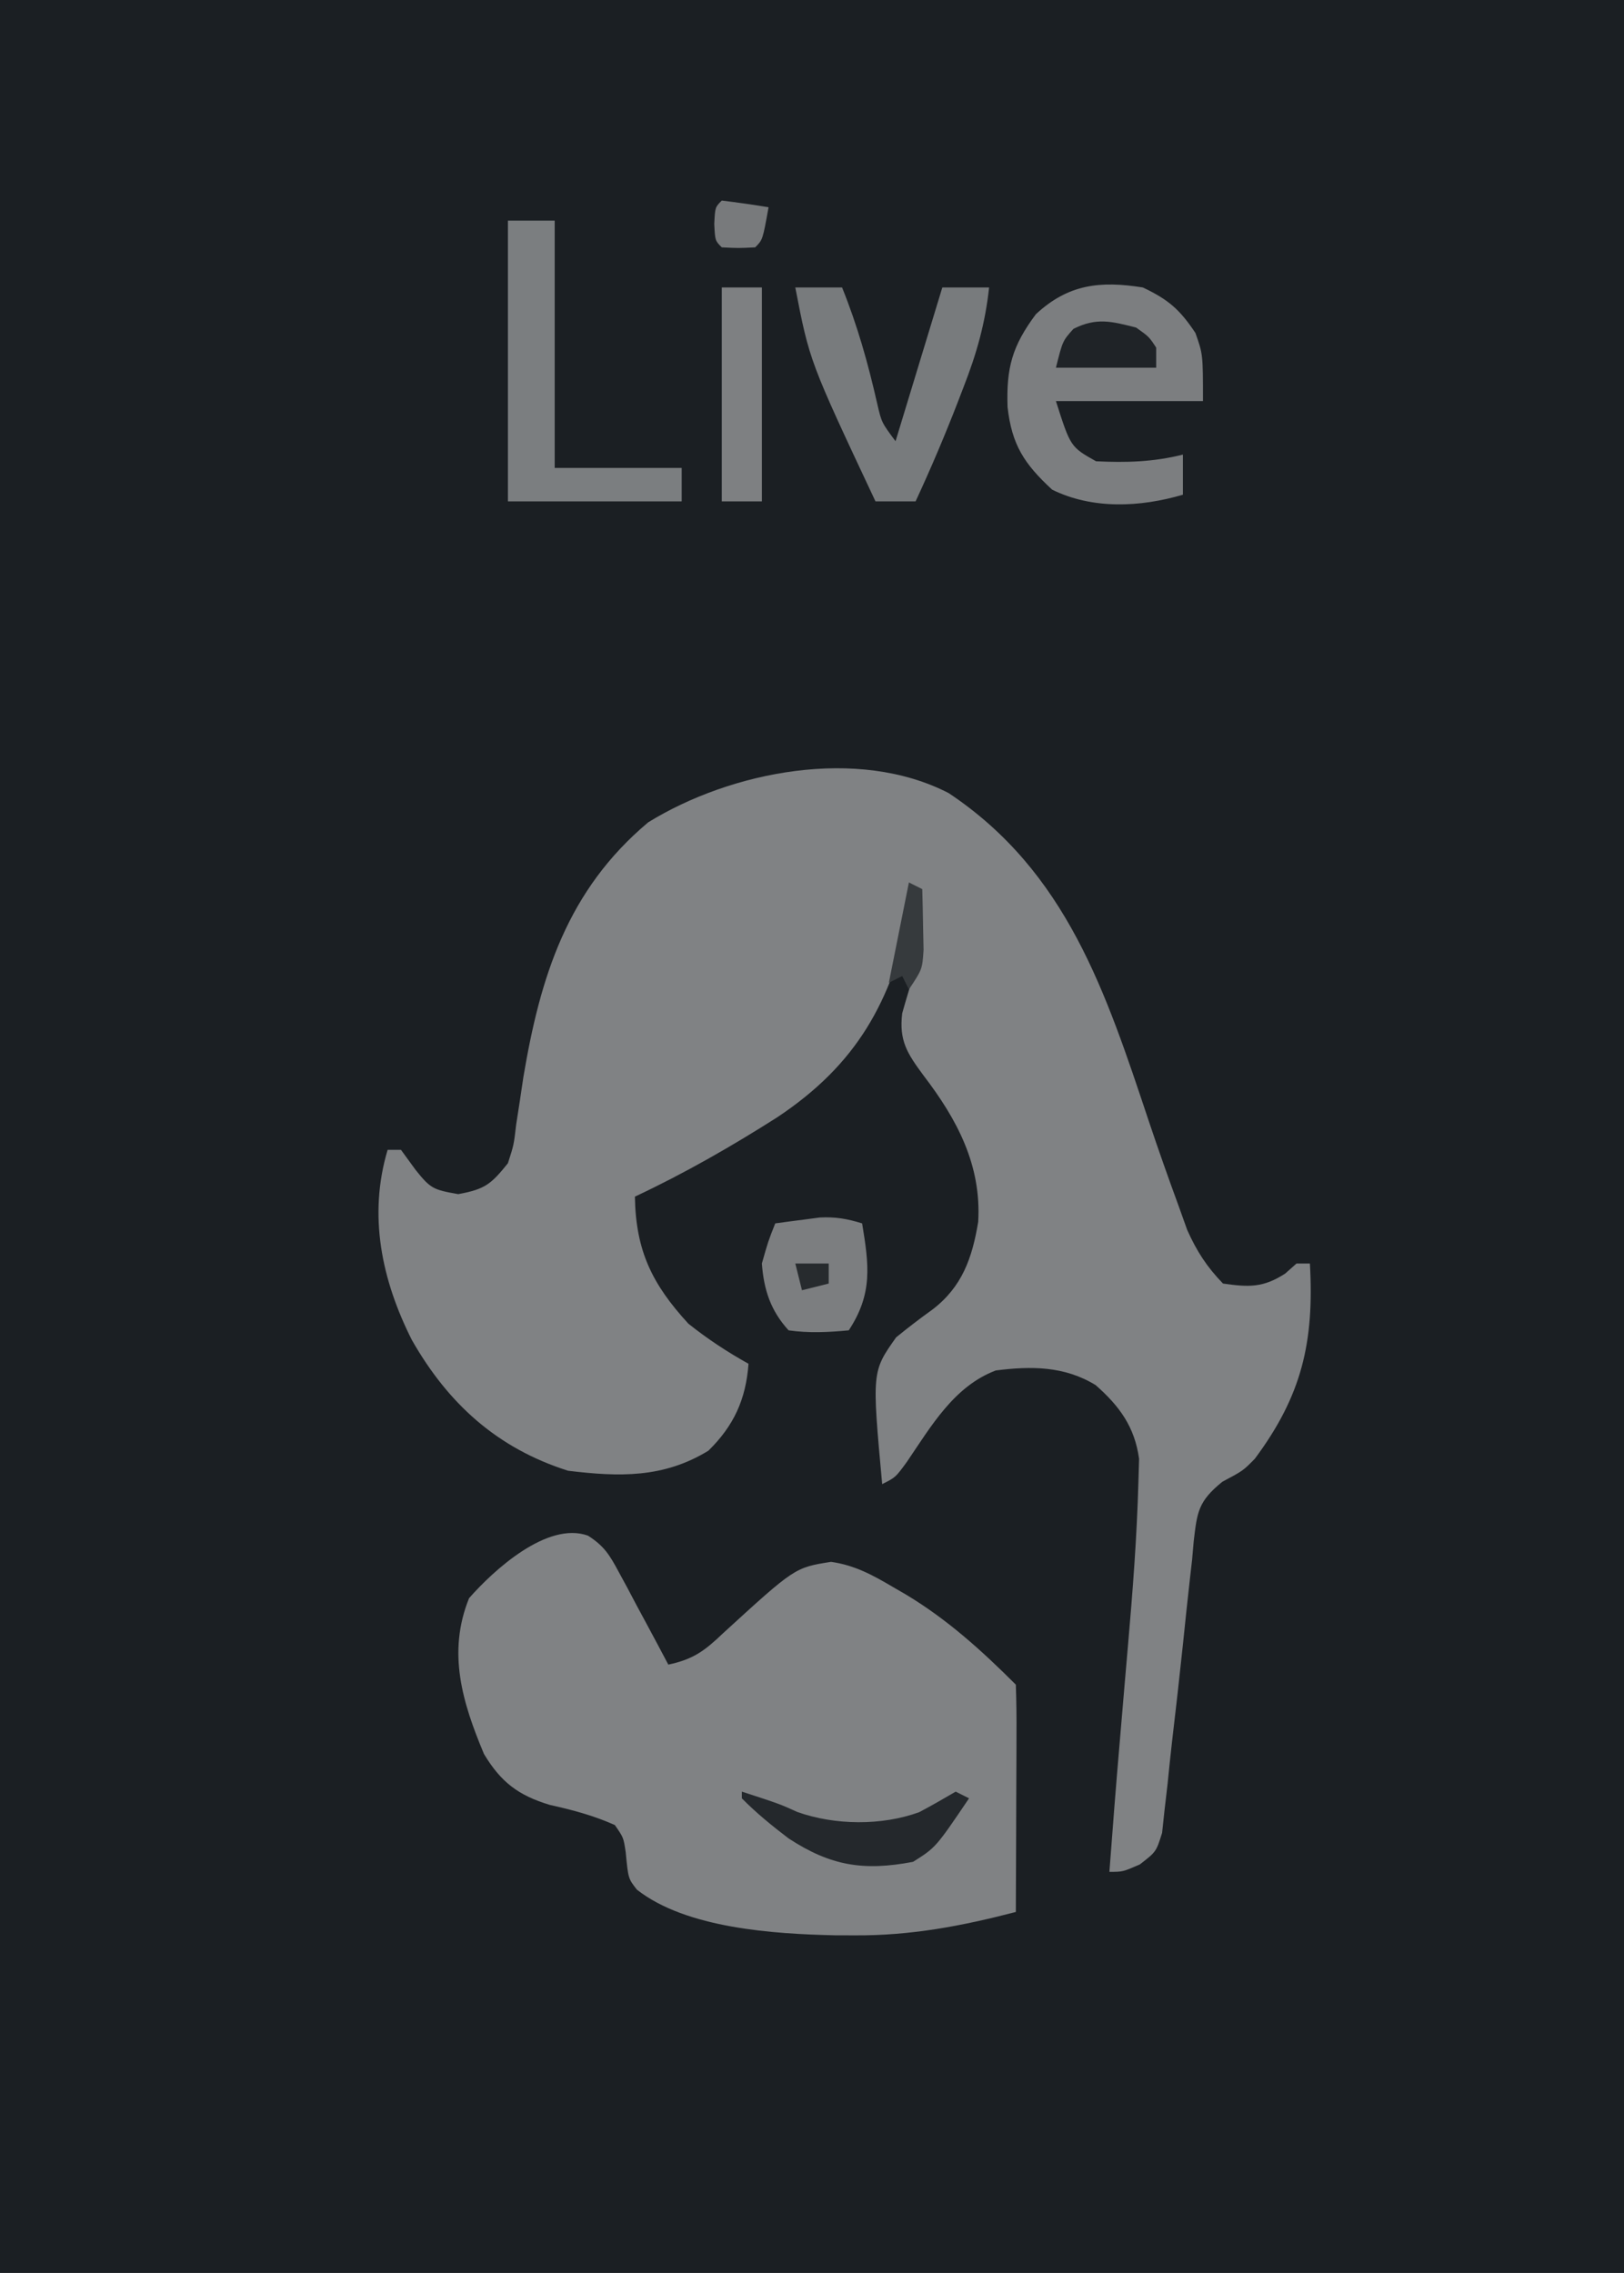<?xml version="1.0" encoding="UTF-8"?>
<svg version="1.1" xmlns="http://www.w3.org/2000/svg" width="243" height="340">
<path d="M0 0 C80.19 0 160.38 0 243 0 C243 112.2 243 224.4 243 340 C162.81 340 82.62 340 0 340 C0 227.8 0 115.6 0 0 Z " fill="#1B1F23" transform="translate(0,0)"/>
<path d="M0 0 C17.675 11.772 23.513 29.808 29.96 49.121 C31.385 53.371 32.876 57.593 34.422 61.801 C34.842 62.975 35.262 64.149 35.695 65.359 C37.129 68.545 38.617 70.855 41.047 73.363 C44.901 73.914 47.058 74.005 50.359 71.863 C50.916 71.368 51.473 70.873 52.047 70.363 C52.707 70.363 53.367 70.363 54.047 70.363 C54.711 82.124 52.845 90.12 45.805 99.574 C44.047 101.363 44.047 101.363 40.953 103.008 C37.336 105.94 37.174 107.504 36.657 111.966 C36.579 112.86 36.502 113.754 36.422 114.676 C36.315 115.613 36.208 116.551 36.097 117.517 C35.723 120.797 35.385 124.079 35.047 127.363 C34.533 132.23 33.989 137.093 33.412 141.953 C33.174 144.03 32.964 146.11 32.755 148.191 C32.607 149.468 32.458 150.746 32.305 152.062 C32.182 153.205 32.06 154.348 31.934 155.526 C31.047 158.363 31.047 158.363 28.593 160.257 C26.047 161.363 26.047 161.363 24.047 161.363 C24.533 154.847 25.043 148.333 25.603 141.822 C25.874 138.681 26.139 135.54 26.404 132.398 C26.541 130.795 26.679 129.192 26.82 127.589 C27.535 119.427 28.161 111.266 28.387 103.074 C28.437 101.342 28.437 101.342 28.488 99.576 C27.833 94.806 25.56 91.693 21.984 88.551 C17.321 85.693 12.341 85.691 7.047 86.363 C0.789 88.732 -2.643 94.729 -6.254 100.035 C-7.953 102.363 -7.953 102.363 -9.953 103.363 C-11.493 86.541 -11.493 86.541 -7.867 81.414 C-6.104 79.974 -4.296 78.588 -2.445 77.262 C2.009 73.869 3.52 69.544 4.414 64.148 C4.921 55.661 1.265 48.809 -3.766 42.238 C-6.189 38.957 -7.457 37.041 -6.953 32.926 C-6.335 30.724 -5.676 28.533 -4.953 26.363 C-4.884 24.302 -4.868 22.238 -4.891 20.176 C-4.9 19.089 -4.909 18.002 -4.918 16.883 C-4.93 16.051 -4.941 15.22 -4.953 14.363 C-5.172 15.414 -5.391 16.464 -5.617 17.547 C-8.637 31.239 -13.688 40.543 -25.696 48.521 C-32.554 52.881 -39.595 56.909 -46.953 60.363 C-46.823 68.419 -44.411 73.423 -38.953 79.363 C-36.092 81.644 -33.147 83.582 -29.953 85.363 C-30.344 90.699 -32.154 94.636 -35.953 98.363 C-42.674 102.479 -49.298 102.292 -56.953 101.363 C-67.553 98.002 -74.895 91.335 -80.328 81.801 C-84.828 72.874 -86.89 63.208 -83.953 53.363 C-83.293 53.363 -82.633 53.363 -81.953 53.363 C-81.231 54.353 -80.509 55.343 -79.766 56.363 C-77.539 59.143 -77.16 59.327 -73.391 59.988 C-69.381 59.259 -68.458 58.489 -65.953 55.363 C-65.069 52.62 -65.069 52.62 -64.715 49.559 C-64.539 48.424 -64.362 47.29 -64.181 46.121 C-64.002 44.922 -63.824 43.723 -63.641 42.488 C-61.118 27.478 -57.08 14.531 -44.953 4.363 C-32.566 -3.265 -13.607 -7.021 0 0 Z " fill="#808284" transform="translate(141.953,118.637)"/>
<path d="M0 0 C2.426 1.548 3.251 2.899 4.603 5.425 C5.26 6.633 5.26 6.633 5.931 7.866 C6.374 8.708 6.818 9.55 7.275 10.417 C7.734 11.266 8.192 12.116 8.665 12.991 C9.795 15.086 10.914 17.186 12.025 19.292 C15.745 18.502 17.446 17.25 20.212 14.604 C30.961 4.776 30.961 4.776 36.372 3.921 C39.933 4.419 42.664 5.929 45.712 7.729 C46.322 8.083 46.932 8.436 47.561 8.8 C53.761 12.518 58.925 17.192 64.025 22.292 C64.113 24.813 64.14 27.306 64.122 29.827 C64.121 30.58 64.119 31.334 64.118 32.11 C64.112 34.525 64.1 36.94 64.087 39.354 C64.082 40.988 64.078 42.621 64.073 44.255 C64.062 48.267 64.045 52.28 64.025 56.292 C55.917 58.403 48.288 59.848 39.9 59.792 C38.925 59.789 37.95 59.786 36.946 59.783 C27.917 59.586 14.711 58.766 7.321 52.951 C6.025 51.292 6.025 51.292 5.65 47.354 C5.322 45.159 5.322 45.159 4.025 43.292 C0.818 41.858 -2.288 41.042 -5.714 40.276 C-10.418 38.857 -13.023 36.875 -15.557 32.663 C-18.805 24.921 -21.065 17.46 -17.788 9.354 C-14.096 5.154 -6.077 -2.178 0 0 Z " fill="#808284" transform="translate(87.975,229.708)"/>
<path d="M0 0 C3.834 1.812 5.534 3.3 7.875 6.812 C9 10 9 10 9 17 C1.74 17 -5.52 17 -13 17 C-10.819 23.848 -10.819 23.848 -7 26 C-2.455 26.22 1.566 26.109 6 25 C6 26.98 6 28.96 6 31 C-0.417 32.888 -7.533 33.212 -13.562 30.25 C-17.75 26.384 -19.6 23.547 -20.238 17.887 C-20.437 12.001 -19.541 8.752 -16 4 C-11.137 -0.516 -6.356 -1.013 0 0 Z " fill="#7C7E80" transform="translate(171,43)"/>
<path d="M0 0 C2.31 0 4.62 0 7 0 C9.305 5.708 10.893 11.359 12.254 17.363 C12.91 20.198 12.91 20.198 15 23 C17.31 15.41 19.62 7.82 22 0 C24.31 0 26.62 0 29 0 C28.425 5.336 27.141 9.889 25.188 14.875 C24.921 15.572 24.654 16.268 24.378 16.986 C22.413 22.067 20.295 27.058 18 32 C16.02 32 14.04 32 12 32 C2.132 11.013 2.132 11.013 0 0 Z " fill="#787B7D" transform="translate(119,43)"/>
<path d="M0 0 C2.31 0 4.62 0 7 0 C7 12.21 7 24.42 7 37 C13.27 37 19.54 37 26 37 C26 38.65 26 40.3 26 42 C17.42 42 8.84 42 0 42 C0 28.14 0 14.28 0 0 Z " fill="#7B7E80" transform="translate(76,33)"/>
<path d="M0 0 C1.019 6.214 1.629 10.484 -2 16 C-5.051 16.288 -7.959 16.432 -11 16 C-13.678 13.071 -14.712 9.938 -15 6 C-14.062 2.688 -14.062 2.688 -13 0 C-11.585 -0.197 -10.168 -0.382 -8.75 -0.562 C-7.961 -0.667 -7.172 -0.771 -6.359 -0.879 C-3.995 -1 -2.249 -0.696 0 0 Z " fill="#7C7E80" transform="translate(129,183)"/>
<path d="M0 0 C1.98 0 3.96 0 6 0 C6 10.56 6 21.12 6 32 C4.02 32 2.04 32 0 32 C0 21.44 0 10.88 0 0 Z " fill="#7E8082" transform="translate(108,43)"/>
<path d="M0 0 C5.634 1.834 5.634 1.834 8.312 3.047 C13.941 5.043 20.934 5.12 26.555 3.066 C28.396 2.092 30.202 1.052 32 0 C32.66 0.33 33.32 0.66 34 1 C29.024 8.354 29.024 8.354 25.625 10.5 C18.205 11.913 13.277 11.105 7 7 C4.54 5.128 2.17 3.204 0 1 C0 0.67 0 0.34 0 0 Z " fill="#24282C" transform="translate(111,268)"/>
<path d="M0 0 C1.938 1.375 1.938 1.375 3 3 C3 3.99 3 4.98 3 6 C-1.95 6 -6.9 6 -12 6 C-11 2 -11 2 -9.375 0.188 C-5.922 -1.539 -3.675 -0.935 0 0 Z " fill="#1F2327" transform="translate(170,49)"/>
<path d="M0 0 C2.339 0.287 4.674 0.619 7 1 C6.125 5.875 6.125 5.875 5 7 C2.5 7.125 2.5 7.125 0 7 C-1 6 -1 6 -1.125 3.5 C-1 1 -1 1 0 0 Z " fill="#787A7C" transform="translate(108,30)"/>
<path d="M0 0 C0.66 0.33 1.32 0.66 2 1 C2.054 2.937 2.093 4.875 2.125 6.812 C2.148 7.891 2.171 8.97 2.195 10.082 C2 13 2 13 0 16 C-0.33 15.34 -0.66 14.68 -1 14 C-1.99 14.495 -1.99 14.495 -3 15 C-2.01 10.05 -1.02 5.1 0 0 Z " fill="#363A3D" transform="translate(136,132)"/>
<path d="M0 0 C1.65 0 3.3 0 5 0 C5 0.99 5 1.98 5 3 C3.68 3.33 2.36 3.66 1 4 C0.67 2.68 0.34 1.36 0 0 Z " fill="#272B2E" transform="translate(119,189)"/>
</svg>
